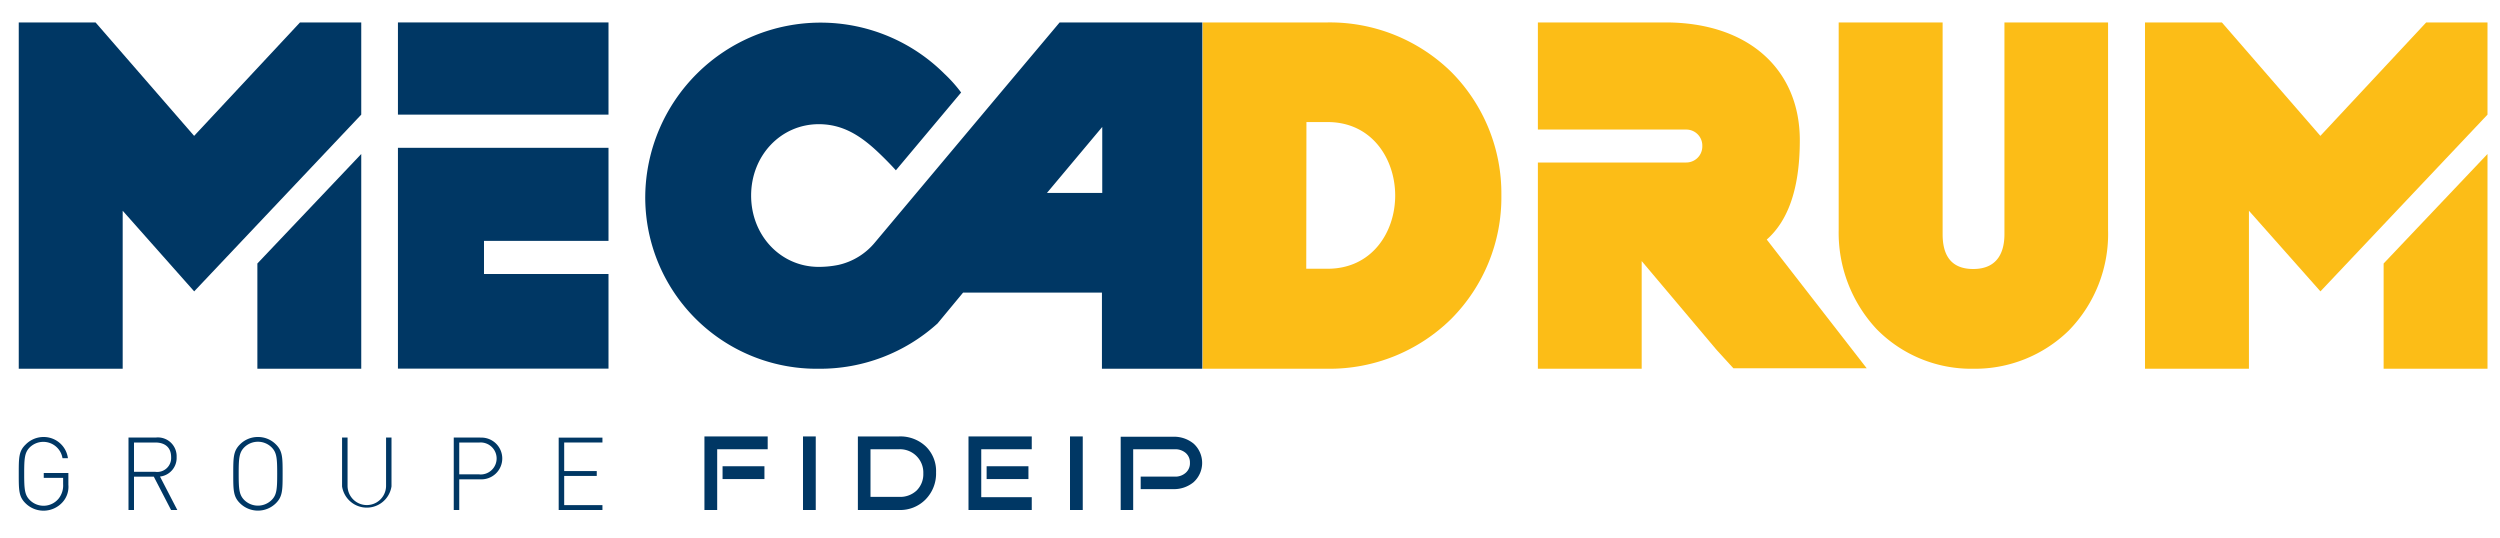 <svg id="Calque_1" data-name="Calque 1" xmlns="http://www.w3.org/2000/svg" width="400" height="86" viewBox="0 0 400 86">
  <defs>
    <style>
      .cls-1 {
        fill: #003764;
      }

      .cls-2 {
        fill: #fcbd17;
      }
    </style>
  </defs>
  <rect class="cls-1" x="115.61" y="74.6" width="6.7" height="2.05"/>
  <polygon class="cls-1" points="112.71 81.6 114.75 81.6 114.75 71.88 122.83 71.88 122.83 69.83 112.71 69.83 112.71 81.6"/>
  <rect class="cls-1" x="128.48" y="69.83" width="2.04" height="11.77"/>
  <path class="cls-1" d="M143.86,69.83h-6.6V81.6h6.6a5.68,5.68,0,0,0,4.25-1.71,5.9,5.9,0,0,0,1.66-4.31,5.49,5.49,0,0,0-1.65-4.16A5.92,5.92,0,0,0,143.86,69.83Zm2.78,8.67a3.84,3.84,0,0,1-2.78,1h-4.58V71.88h4.58a3.73,3.73,0,0,1,3.87,3.88A3.65,3.65,0,0,1,146.64,78.5Z"/>
  <rect class="cls-1" x="157.86" y="74.6" width="6.69" height="2.05"/>
  <polygon class="cls-1" points="154.96 81.6 165.08 81.6 165.08 79.55 157 79.55 157 71.88 165.08 71.88 165.08 69.83 154.96 69.83 154.96 81.6"/>
  <rect class="cls-1" x="171.2" y="69.83" width="2.04" height="11.77"/>
  <path class="cls-1" d="M191,71a4.89,4.89,0,0,0-3.28-1.12h-8.41V81.6h2V71.88h6.7a2.55,2.55,0,0,1,1.7.59,2,2,0,0,1,.68,1.58,2,2,0,0,1-.68,1.6,2.46,2.46,0,0,1-1.7.61h-5.5v2h5.17a4.93,4.93,0,0,0,3.28-1.1A4.16,4.16,0,0,0,191,71Z"/>
  <path class="cls-1" d="M7,76.46h3.1v1a3.37,3.37,0,0,1-.7,2.29A3.11,3.11,0,0,1,4.76,80c-.82-.83-.89-1.74-.89-4.21s.07-3.38.89-4.21A3.11,3.11,0,0,1,10,73.31h.87A3.91,3.91,0,0,0,7,69.92a4,4,0,0,0-2.88,1.19C3,72.17,3,73.19,3,75.81s0,3.64,1.07,4.7A4.09,4.09,0,0,0,10,80.36a3.67,3.67,0,0,0,.94-2.79V75.68H7Z"/>
  <path class="cls-1" d="M28.26,73.13A3,3,0,0,0,25,70H20.56V81.6h.88V76.27h3.17l2.76,5.33h1L25.6,76.25A3,3,0,0,0,28.26,73.13Zm-6.82,2.36V70.8h3.4c1.49,0,2.54.73,2.54,2.34a2.23,2.23,0,0,1-2.54,2.35Z"/>
  <path class="cls-1" d="M41.27,69.92a4,4,0,0,0-2.88,1.19c-1.06,1.06-1.07,2.08-1.07,4.7s0,3.64,1.07,4.7a4.08,4.08,0,0,0,5.76,0c1.06-1.06,1.07-2.1,1.07-4.7s0-3.64-1.07-4.7A4,4,0,0,0,41.27,69.92ZM43.46,80a3.11,3.11,0,0,1-4.38,0c-.82-.83-.89-1.74-.89-4.21s.07-3.38.89-4.21a3.11,3.11,0,0,1,4.38,0c.82.83.89,1.74.89,4.21S44.28,79.19,43.46,80Z"/>
  <path class="cls-1" d="M61.77,77.73a3.08,3.08,0,1,1-6.16,0V70h-.88v7.82a4,4,0,0,0,7.91,0V70h-.87Z"/>
  <path class="cls-1" d="M76.84,70H72.6V81.6h.88V76.69h3.36a3.34,3.34,0,1,0,0-6.67Zm-.1,5.89H73.48V70.8h3.26a2.56,2.56,0,1,1,0,5.11Z"/>
  <polygon class="cls-1" points="89.39 81.6 96.39 81.6 96.39 80.82 90.27 80.82 90.27 76.15 95.48 76.15 95.48 75.37 90.27 75.37 90.27 70.8 96.39 70.8 96.39 70.02 89.39 70.02 89.39 81.6"/>
  <path class="cls-1" d="M55.92,3.59H48L31.06,21.74,15.29,3.59H3V59H19.63V33.72l11.44,12.9L57.8,18.34V3.59Z"/>
  <path class="cls-2" d="M232.22,11.53a27.74,27.74,0,0,0-19.8-7.94h-20V59h20A27.74,27.74,0,0,0,232.22,51a27.57,27.57,0,0,0,8-19.75A27.59,27.59,0,0,0,232.22,11.53Zm-23.19,8h3.39c7.1,0,10.81,5.91,10.81,11.76S219.52,43,212.42,43H209Z"/>
  <path class="cls-2" d="M335.45,3.59H320.71V37.47c0,2.54-.87,5.57-5,5.57s-4.89-3-4.89-5.57V3.59H294.19v33.2a22.58,22.58,0,0,0,6.07,15.87A21.21,21.21,0,0,0,315.69,59,21.49,21.49,0,0,0,331,52.89a22.11,22.11,0,0,0,6.29-16.1V3.59Z"/>
  <path class="cls-1" d="M41.18,42.16V59H57.8V24.64Z"/>
  <path class="cls-1" d="M190.54,3.59h-21l-.57.68L160,14.94,140,38.78a10.57,10.57,0,0,1-5.83,3.6,15.66,15.66,0,0,1-3.18.32c-6.06,0-10.81-5-10.81-11.41S124.94,19.87,131,19.87c3.77,0,6.59,1.75,9.45,4.44,1.7,1.6,2.89,2.94,2.89,2.94L153.78,14.8a22.54,22.54,0,0,0-2.68-3,28.06,28.06,0,0,0-47.86,19.52A27.43,27.43,0,0,0,131,59a28,28,0,0,0,18.93-7.18l.09-.08.07-.09,4-4.83h22.22V59h16.06V3.59ZM176.36,30.87h-8.85l8.85-10.56Z"/>
  <polygon class="cls-1" points="95.48 3.59 65.55 3.59 63.67 3.59 63.67 5.47 63.67 13.45 63.67 17.62 63.67 18.34 77.44 18.34 84.36 18.34 97.36 18.34 97.36 17.62 97.36 5.47 97.36 3.59 95.48 3.59"/>
  <path class="cls-2" d="M396.12,3.59h-7.93L371.26,21.74,355.5,3.59H343.2V59h16.63V33.72l11.44,12.9L398,18.34V3.59Z"/>
  <path class="cls-2" d="M381.38,42.16V59H398V24.64Z"/>
  <path class="cls-2" d="M282.68,38.33c3.11-2.74,5.29-7.56,5.29-15.89,0-11.29-8.17-18.85-21.5-18.85H246.06V20.73h23.75a2.56,2.56,0,0,1,2.56,2.56v.18A2.57,2.57,0,0,1,269.81,26H246.06V59h16.61V41.77l12,14.23,0,0,0,0,2.11,2.31.56.61h21.33Z"/>
  <polygon class="cls-1" points="70.96 58.98 90.41 58.98 95.48 58.98 97.36 58.98 97.36 57.1 97.36 44.99 97.36 43.84 77.44 43.84 77.44 38.54 97.36 38.54 97.36 37.37 97.36 25.2 97.36 23.65 84.36 23.65 77.44 23.65 63.67 23.65 63.67 25.2 63.67 43.49 63.67 57.1 63.67 58.98 65.55 58.98 70.96 58.98"/>
</svg>
